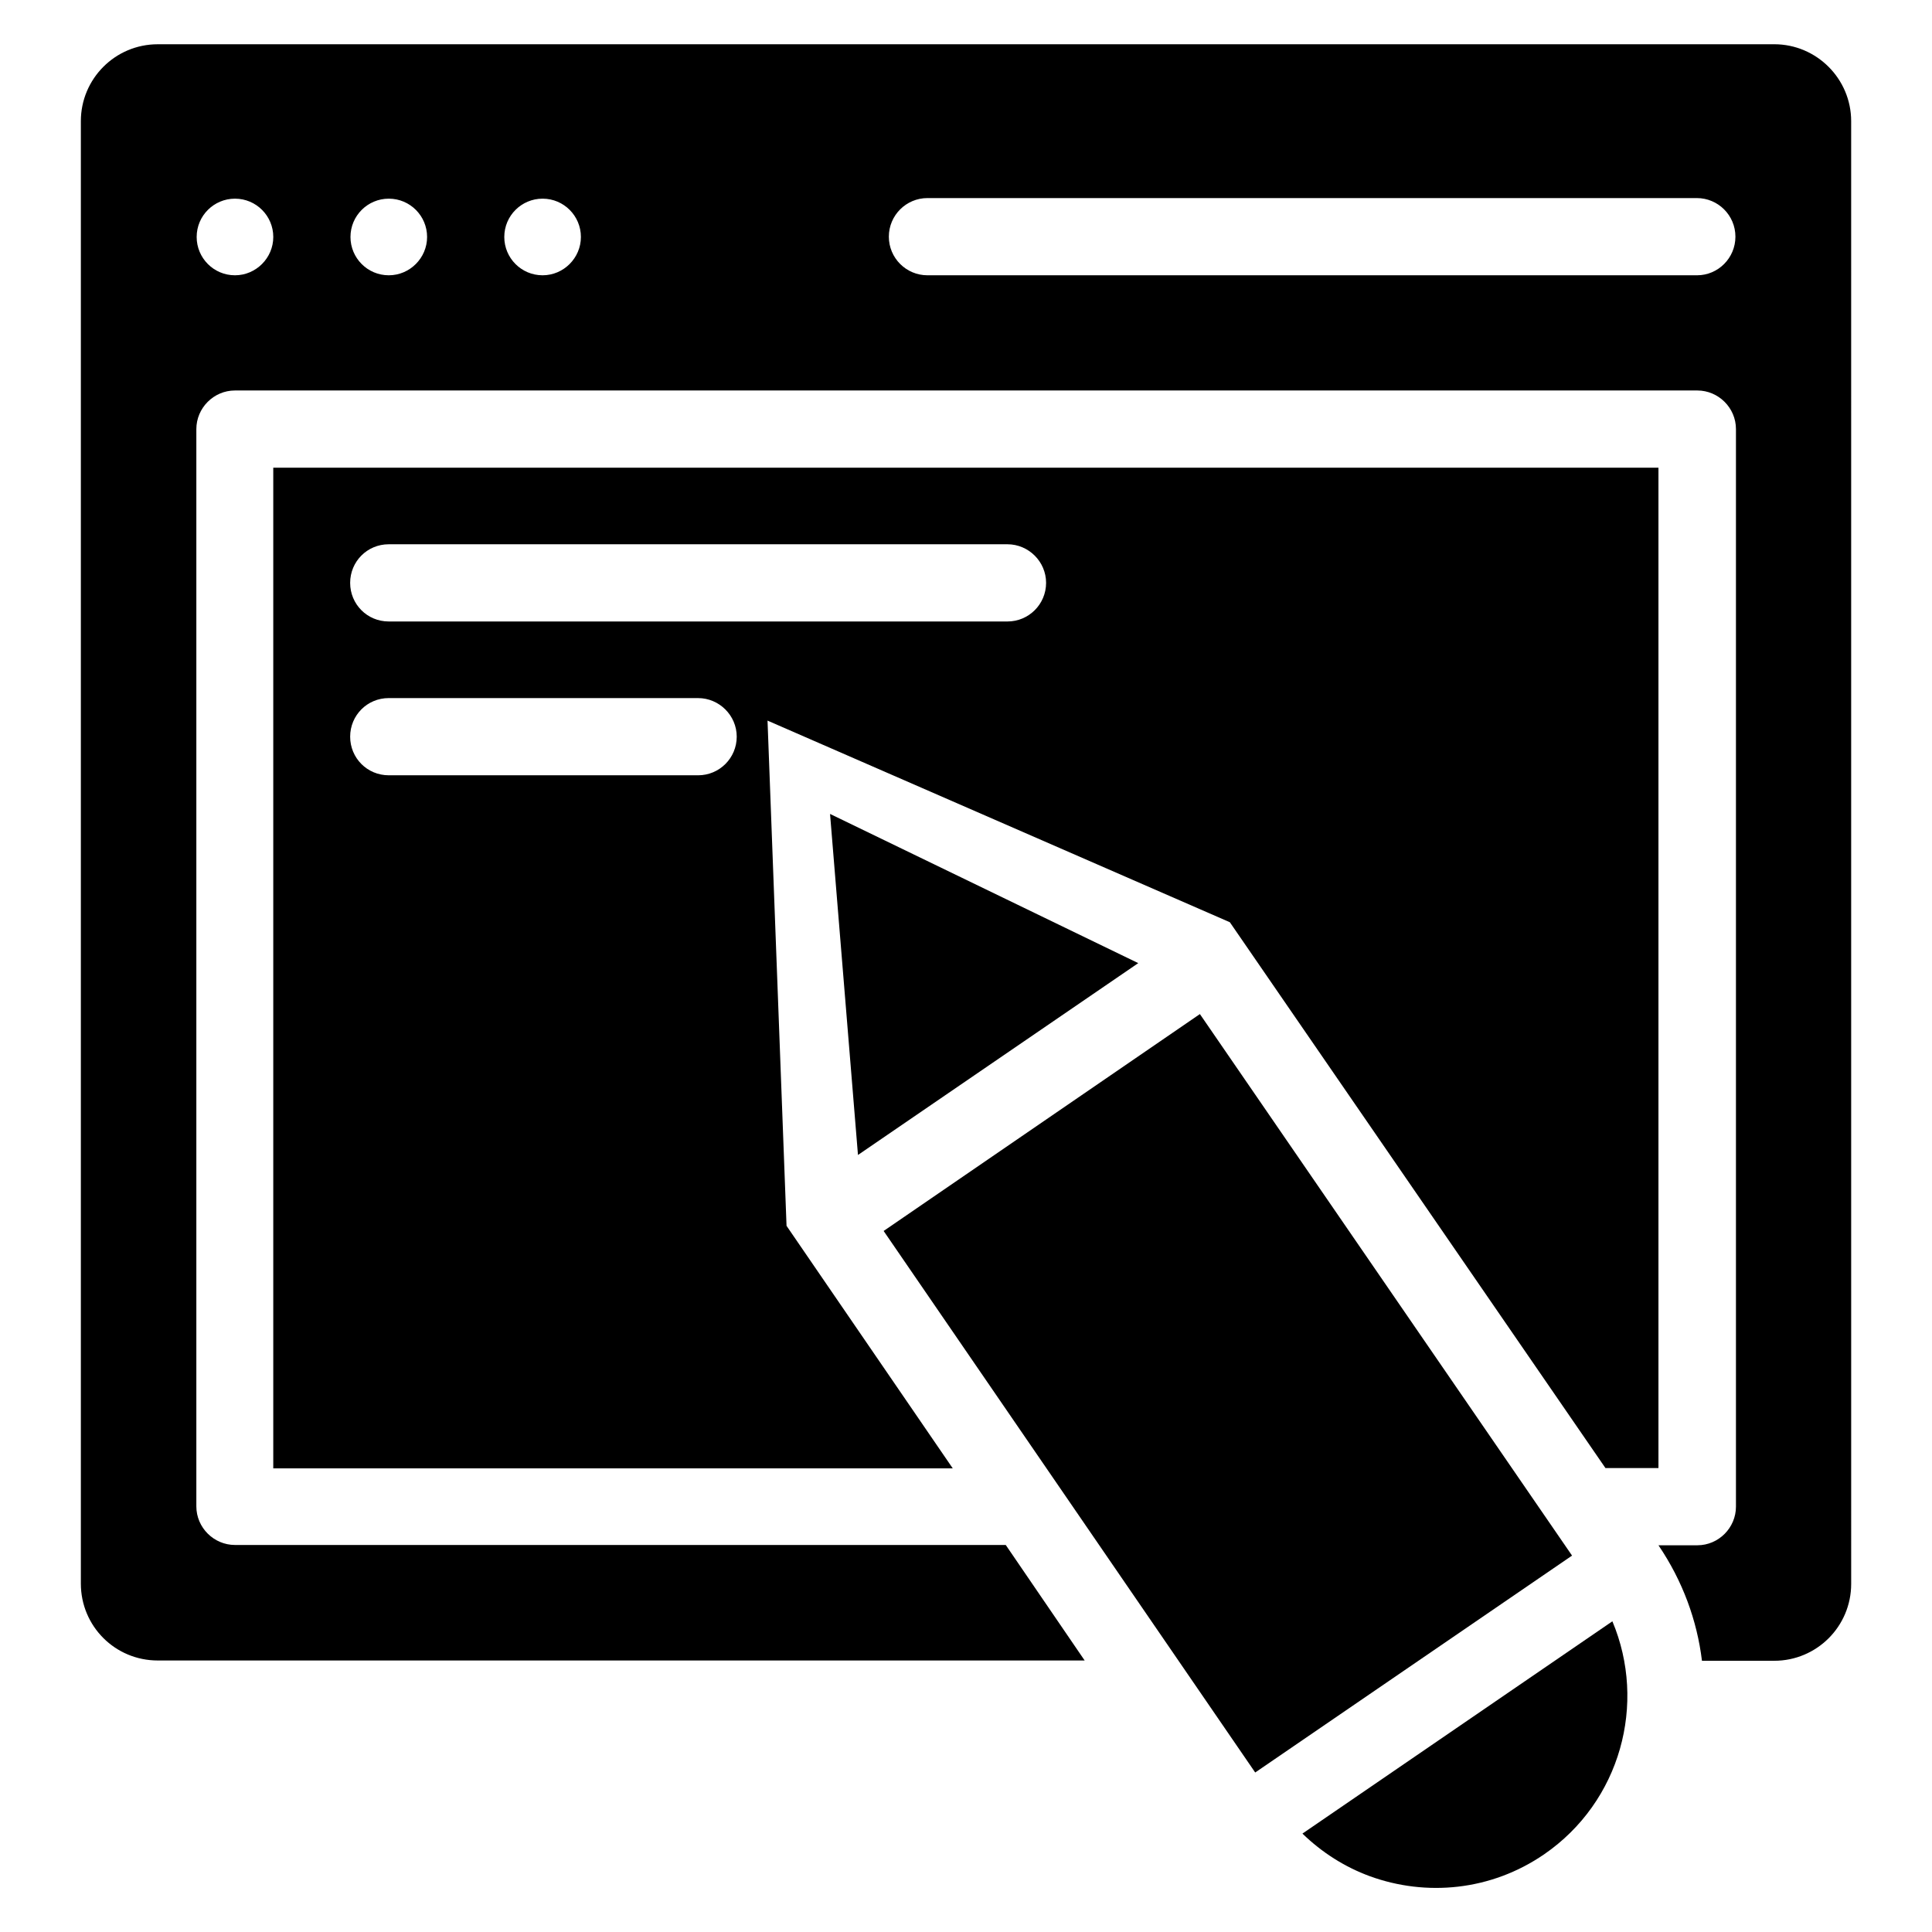 <?xml version="1.0" encoding="UTF-8"?>
<!-- Uploaded to: SVG Repo, www.svgrepo.com, Generator: SVG Repo Mixer Tools -->
<svg fill="#000000" width="800px" height="800px" version="1.1" viewBox="144 144 512 512" xmlns="http://www.w3.org/2000/svg">
 <g>
  <path d="m569.46 533.05h14.047v-265.11h-367.09v265.19h180.07l-44.047-64.273-5.039-133.89 122.52 53.434zm-240.45-183.59h-81.984c-5.727 0-10.23-4.582-10.23-10.23s4.504-10.23 10.23-10.23l81.984 0.004c5.574 0 10.23 4.582 10.23 10.23-0.004 5.648-4.582 10.227-10.23 10.227zm81.984-40.762h-163.97c-5.727 0-10.23-4.582-10.23-10.23 0-5.648 4.504-10.23 10.23-10.23h163.97c5.574 0 10.23 4.582 10.23 10.23-0.004 5.648-4.582 10.23-10.23 10.23z"/>
  <path d="m560.61 556.25-98.625-143.51-83.812 57.48 98.469 143.51z"/>
  <path d="m363.97 359.7 7.402 90.379 74.277-50.84z"/>
  <path d="m489.16 629.92c5.191 5.039 11.223 8.855 17.863 11.297 14.887 5.418 32.062 3.894 46.184-5.801 20.305-13.969 27.25-40 18.09-61.754z"/>
  <path d="m614.2 155.73h-428.39c-11.301 0-20.383 9.16-20.383 20.383v387.55c0 11.297 9.082 20.383 20.383 20.383h245.64l-20.914-30.609-204.27-0.004c-5.574 0-10.23-4.582-10.23-10.23v-285.49c0-5.574 4.582-10.23 10.23-10.23h387.55c5.574 0 10.23 4.582 10.23 10.23v285.57c0 5.574-4.582 10.23-10.23 10.23h-10.305c6.414 9.465 10.23 19.922 11.527 30.609h19.16c11.223 0 20.383-9.082 20.383-20.383l-0.004-387.63c0-11.223-9.16-20.383-20.379-20.383zm-407.93 61.223c-5.648 0-10.152-4.582-10.152-10.152 0-5.648 4.582-10.152 10.152-10.152 5.648 0 10.152 4.582 10.152 10.152s-4.582 10.152-10.152 10.152zm40.762 0c-5.648 0-10.152-4.582-10.152-10.152 0-5.648 4.582-10.152 10.152-10.152 5.648 0 10.152 4.582 10.152 10.152s-4.578 10.152-10.152 10.152zm40.762 0c-5.648 0-10.152-4.582-10.152-10.152 0-5.648 4.582-10.152 10.152-10.152 5.648 0 10.152 4.582 10.152 10.152s-4.578 10.152-10.152 10.152zm305.95 0h-203.96c-5.648 0-10.23-4.582-10.23-10.23s4.582-10.23 10.23-10.23h203.89c5.648 0 10.23 4.582 10.23 10.23s-4.582 10.23-10.156 10.23z"/>
 </g>
</svg>